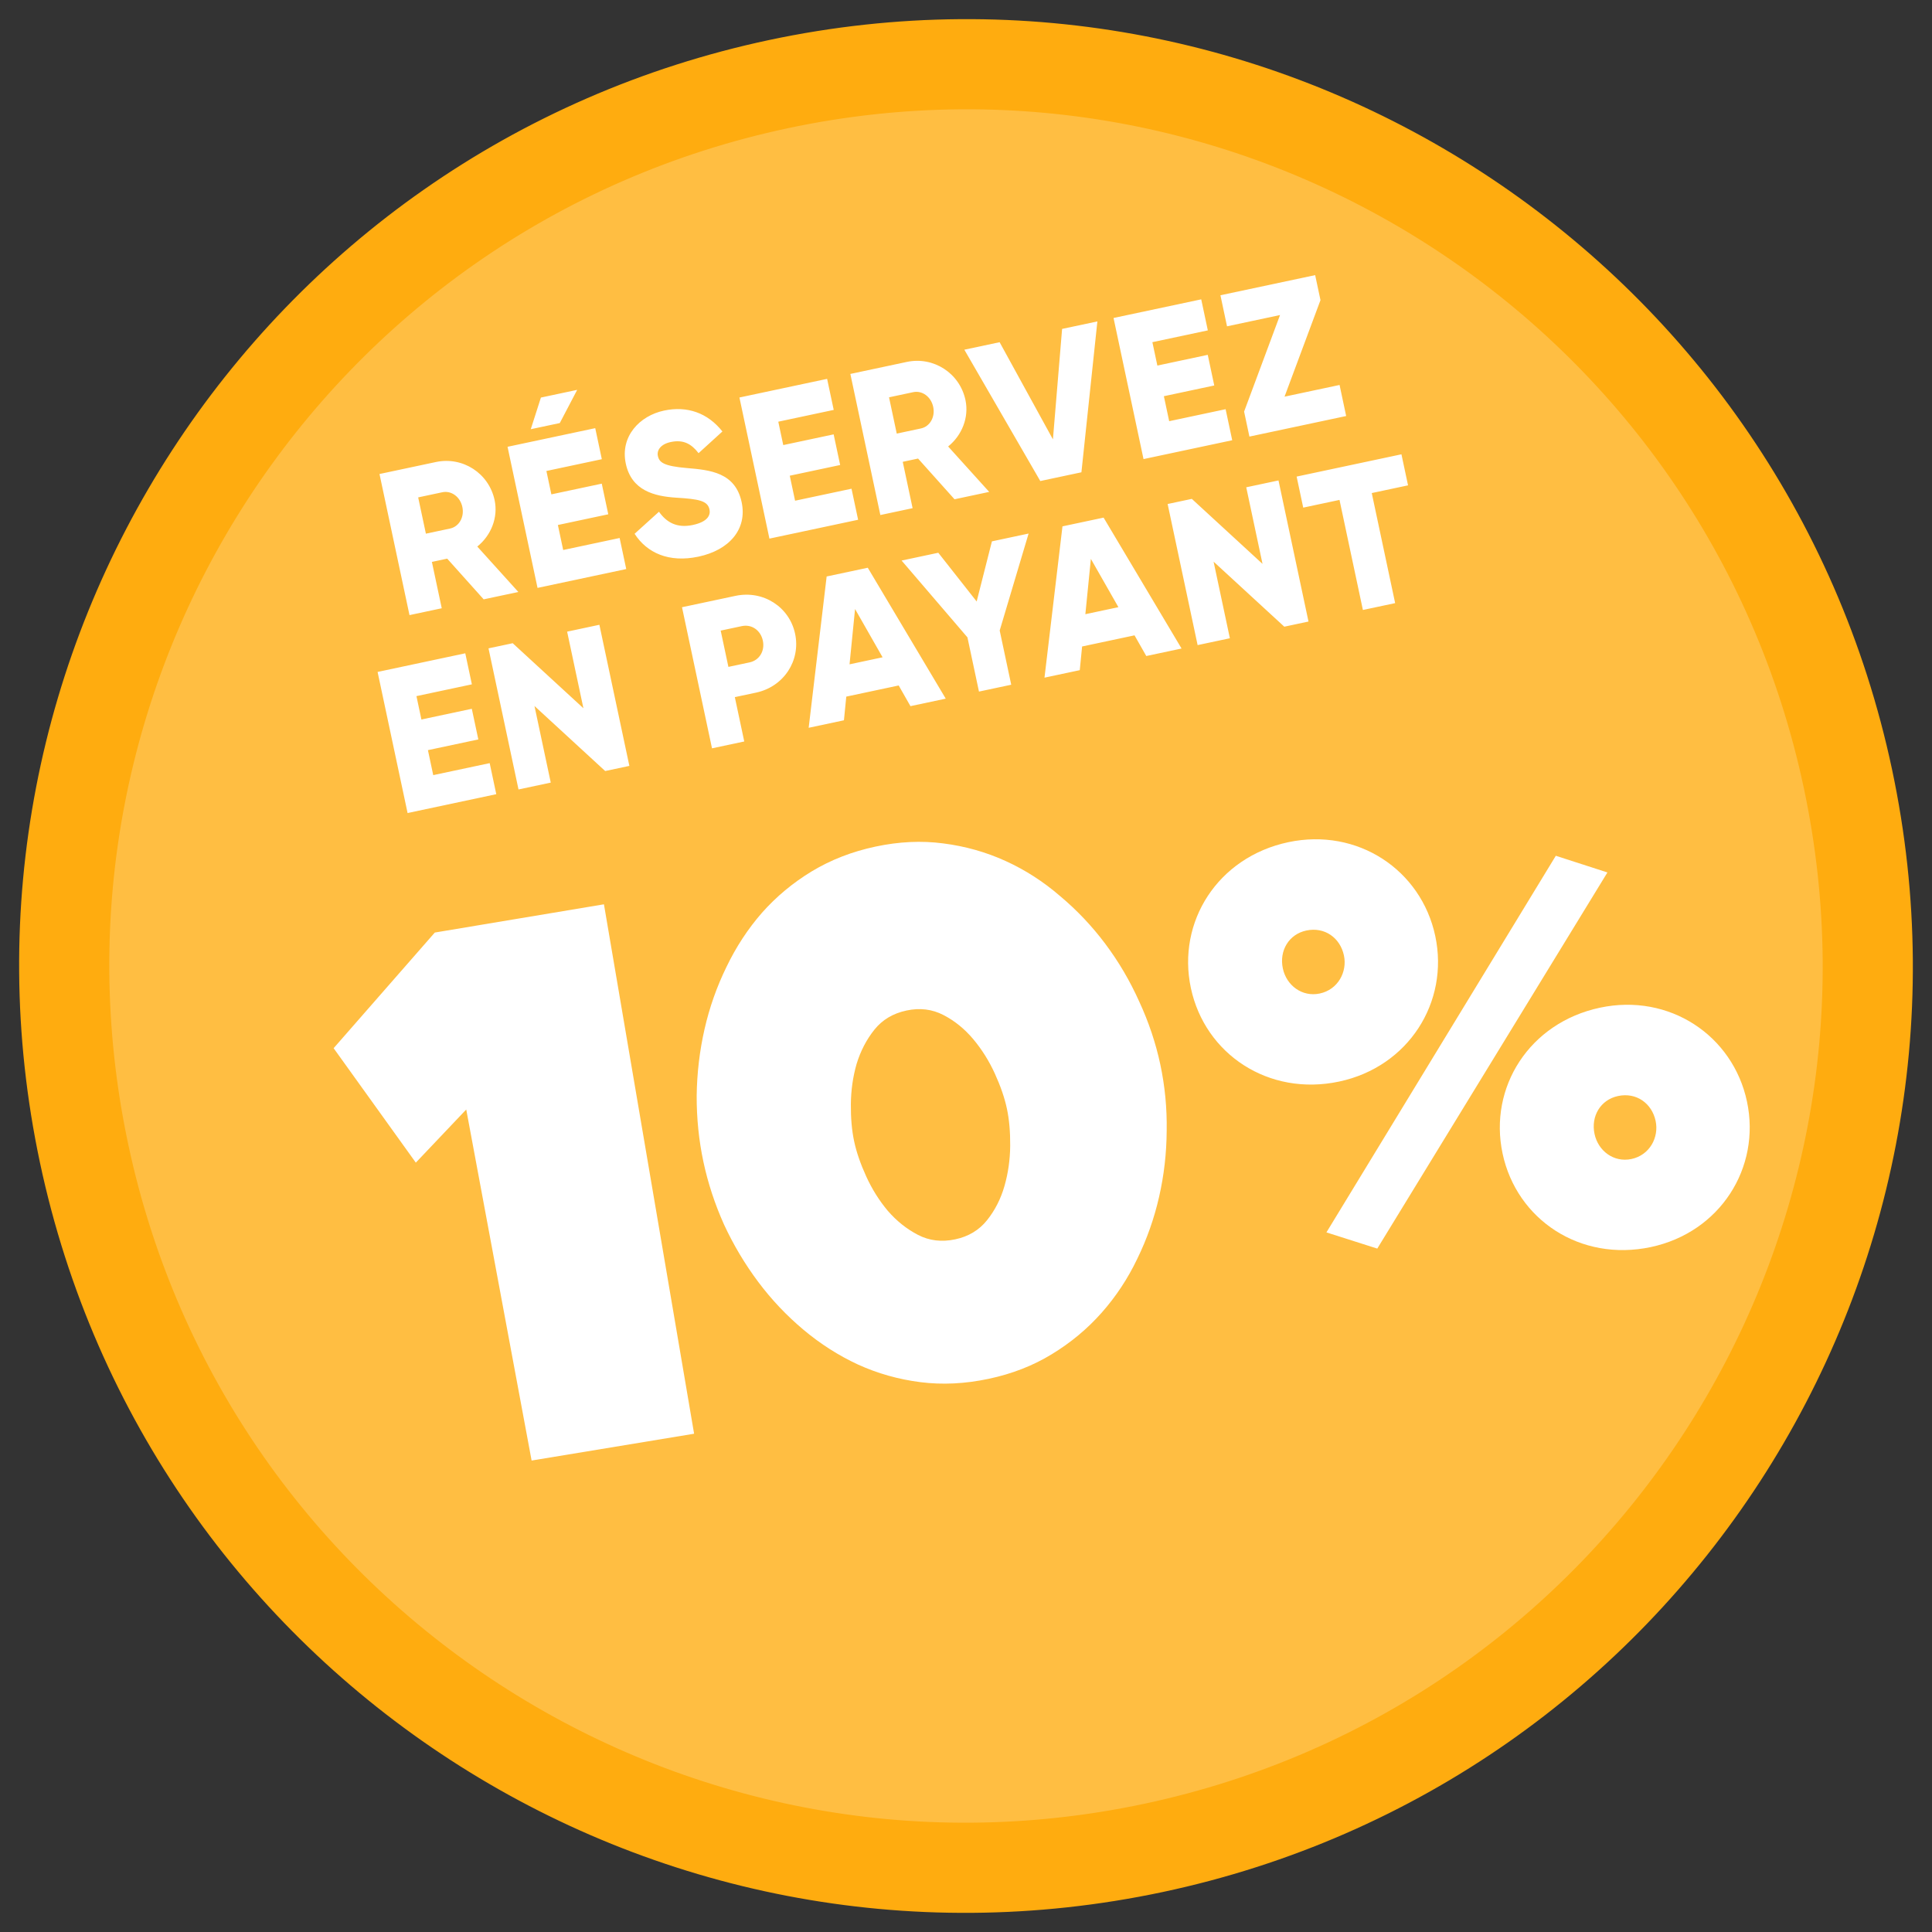 <svg xmlns="http://www.w3.org/2000/svg" width="150" height="150" viewBox="0 0 150 150" fill="none"><rect x="0" y="0" width="150" height="150" fill="#333333" stroke="none"/><g clip-path="url(#clip0_4126_9318)"><path d="M89.554 143.471C127.369 135.433 151.508 98.262 143.47 60.447C135.432 22.632 98.261 -1.508 60.446 6.53C22.631 14.568 -1.508 51.739 6.529 89.554C14.567 127.369 51.738 151.509 89.554 143.471Z" fill="#FFBE42" stroke="#FFAC0F" stroke-width="7"></path><path d="M46.89 70.21L53.89 111.314L41.274 113.396L36.199 86.141L32.284 90.267L25.903 81.381L33.758 72.403L46.89 70.21ZM90.088 82.653C90.445 84.335 90.61 86.047 90.581 87.79C90.571 89.529 90.376 91.238 89.993 92.917C89.612 94.596 89.045 96.204 88.293 97.741C87.561 99.274 86.639 100.668 85.528 101.923C84.417 103.177 83.127 104.25 81.66 105.141C80.211 106.028 78.579 106.665 76.764 107.05C74.93 107.44 73.161 107.527 71.458 107.31C69.754 107.093 68.14 106.637 66.615 105.943C65.109 105.245 63.7 104.346 62.388 103.247C61.076 102.148 59.904 100.91 58.872 99.532C57.841 98.154 56.957 96.674 56.222 95.093C55.501 93.489 54.965 91.856 54.611 90.194C54.258 88.532 54.084 86.822 54.09 85.064C54.114 83.301 54.318 81.581 54.7 79.902C55.082 78.223 55.649 76.615 56.4 75.078C57.147 73.521 58.067 72.118 59.159 70.867C60.27 69.613 61.56 68.54 63.028 67.649C64.515 66.754 66.166 66.113 67.981 65.728C69.796 65.342 71.545 65.259 73.229 65.481C74.933 65.698 76.547 66.153 78.073 66.847C79.598 67.541 81.009 68.449 82.306 69.572C83.618 70.67 84.789 71.909 85.821 73.287C86.853 74.665 87.729 76.156 88.449 77.76C89.189 79.36 89.735 80.991 90.088 82.653ZM78.178 86.084C77.999 85.243 77.686 84.331 77.237 83.348C76.788 82.365 76.23 81.476 75.561 80.679C74.893 79.883 74.121 79.258 73.246 78.805C72.371 78.352 71.418 78.236 70.386 78.455C69.335 78.678 68.503 79.175 67.888 79.944C67.272 80.714 66.812 81.601 66.506 82.604C66.219 83.604 66.071 84.644 66.061 85.724C66.051 86.804 66.135 87.765 66.314 88.605C66.493 89.446 66.806 90.358 67.255 91.341C67.703 92.323 68.262 93.213 68.93 94.01C69.618 94.802 70.399 95.424 71.274 95.877C72.149 96.33 73.112 96.445 74.163 96.222C75.194 96.003 76.018 95.508 76.633 94.738C77.248 93.969 77.699 93.084 77.986 92.085C78.272 91.085 78.421 90.045 78.431 88.965C78.441 87.885 78.356 86.924 78.178 86.084Z" fill="white"></path><path d="M103.97 83.972C109.35 82.829 112.526 77.809 111.434 72.674C110.343 67.538 105.4 64.244 100.02 65.388C94.542 66.552 91.367 71.572 92.458 76.707C93.55 81.842 98.493 85.137 103.97 83.972ZM102.984 95.683L106.931 96.94L124.8 67.737L120.793 66.442L102.984 95.683ZM102.466 77.136C101.097 77.427 99.879 76.51 99.599 75.189C99.308 73.82 100.057 72.536 101.426 72.245C102.845 71.944 104.052 72.812 104.343 74.181C104.613 75.453 103.884 76.834 102.466 77.136ZM128.171 96.822C133.55 95.678 136.726 90.658 135.635 85.523C134.543 80.388 129.6 77.093 124.22 78.237C118.743 79.401 115.567 84.421 116.659 89.556C117.75 94.692 122.693 97.986 128.171 96.822ZM126.666 89.985C125.297 90.276 124.08 89.359 123.799 88.039C123.508 86.669 124.257 85.385 125.627 85.094C127.045 84.793 128.252 85.661 128.543 87.03C128.813 88.302 128.085 89.684 126.666 89.985Z" fill="white"></path><path d="M37.552 46.533L40.244 45.961L37.057 42.434C38.133 41.568 38.687 40.174 38.401 38.828C37.958 36.747 35.928 35.428 33.846 35.871L29.464 36.802L31.793 47.757L34.297 47.225L33.532 43.626L34.721 43.373L37.552 46.533ZM32.467 38.617L34.345 38.218C35.034 38.072 35.727 38.562 35.897 39.361C36.066 40.159 35.633 40.889 34.944 41.035L33.066 41.434L32.467 38.617ZM44.813 30.268L41.996 30.867L41.209 33.324L43.463 32.845L44.813 30.268ZM43.726 42.702L43.314 40.761L47.226 39.929L46.721 37.551L42.808 38.382L42.422 36.567L46.726 35.652L46.214 33.242L39.406 34.689L41.734 45.644L48.621 44.181L48.108 41.77L43.726 42.702ZM54.227 43.218C56.606 42.712 58.03 41.101 57.581 38.988C57.089 36.672 55.103 36.489 53.338 36.34C51.522 36.187 51.183 35.899 51.077 35.398C50.983 34.96 51.292 34.485 52.074 34.319C53.076 34.106 53.695 34.481 54.237 35.184L56.087 33.499C54.947 32.056 53.355 31.495 51.555 31.878C49.661 32.28 48.137 33.88 48.586 35.993C49.032 38.09 50.794 38.533 52.518 38.641C54.258 38.746 54.941 38.879 55.084 39.552C55.174 39.974 54.976 40.507 53.787 40.76C52.55 41.023 51.748 40.555 51.163 39.731L49.27 41.442C50.223 42.924 51.927 43.707 54.227 43.218ZM61.73 38.875L61.317 36.934L65.23 36.103L64.724 33.724L60.812 34.556L60.426 32.74L64.73 31.825L64.217 29.415L57.409 30.862L59.738 41.818L66.624 40.354L66.112 37.944L61.73 38.875ZM74.109 38.763L76.801 38.191L73.614 34.664C74.689 33.798 75.244 32.404 74.958 31.058C74.515 28.976 72.485 27.658 70.403 28.1L66.021 29.032L68.35 39.987L70.854 39.455L70.089 35.855L71.278 35.602L74.109 38.763ZM69.024 30.847L70.902 30.448C71.591 30.301 72.284 30.792 72.454 31.59C72.623 32.388 72.19 33.118 71.501 33.265L69.623 33.664L69.024 30.847ZM80.768 37.347L83.961 36.669L85.2 24.955L82.461 25.537L81.749 34.113L77.61 26.569L74.871 27.151L80.768 37.347ZM90.775 32.701L90.363 30.761L94.275 29.929L93.77 27.55L89.857 28.382L89.471 26.566L93.775 25.651L93.263 23.241L86.455 24.688L88.783 35.644L95.669 34.18L95.157 31.77L90.775 32.701ZM99.731 30.797L102.522 23.302L102.109 21.361L94.754 22.924L95.266 25.335L99.382 24.46L96.592 31.956L97.004 33.896L104.516 32.3L104.004 29.889L99.731 30.797ZM33.636 60.181L33.224 58.241L37.137 57.409L36.631 55.03L32.718 55.862L32.333 54.047L36.636 53.132L36.124 50.722L29.316 52.169L31.645 63.124L38.531 61.66L38.019 59.25L33.636 60.181ZM44.032 49.041L45.296 54.988L39.806 49.939L37.928 50.338L40.257 61.293L42.761 60.761L41.497 54.814L46.986 59.863L48.864 59.464L46.536 48.508L44.032 49.041ZM57.099 46.263L52.951 47.145L55.28 58.1L57.784 57.568L57.052 54.125L58.695 53.776C60.855 53.316 62.174 51.286 61.731 49.204C61.289 47.123 59.258 45.804 57.099 46.263ZM58.196 51.428L56.553 51.777L55.954 48.96L57.598 48.611C58.364 48.448 59.058 48.938 59.227 49.737C59.397 50.535 58.963 51.265 58.196 51.428ZM70.688 54.825L73.427 54.243L67.374 44.079L64.181 44.758L62.785 56.505L65.523 55.923L65.705 54.085L69.774 53.22L70.688 54.825ZM65.958 51.578L66.386 47.283L68.524 51.032L65.958 51.578ZM79.86 41.425L77.012 42.031L75.828 46.699L72.849 42.916L70 43.521L75.112 49.485L76.007 53.694L78.511 53.162L77.616 48.952L79.86 41.425ZM88.997 50.933L91.736 50.351L85.683 40.188L82.49 40.866L81.094 52.613L83.833 52.031L84.014 50.193L88.084 49.328L88.997 50.933ZM84.267 47.686L84.695 43.391L86.833 47.14L84.267 47.686ZM96.758 37.833L98.022 43.781L92.533 38.732L90.655 39.131L92.983 50.086L95.487 49.554L94.223 43.607L99.713 48.656L101.591 48.256L99.262 37.301L96.758 37.833ZM108.808 35.272L100.67 37.002L101.182 39.412L103.999 38.813L105.815 47.358L108.319 46.826L106.503 38.281L109.32 37.682L108.808 35.272Z" fill="white"></path></g><defs><clipPath id="clip0_4126_9318"><rect width="150" height="150" fill="white"></rect></clipPath></defs></svg>